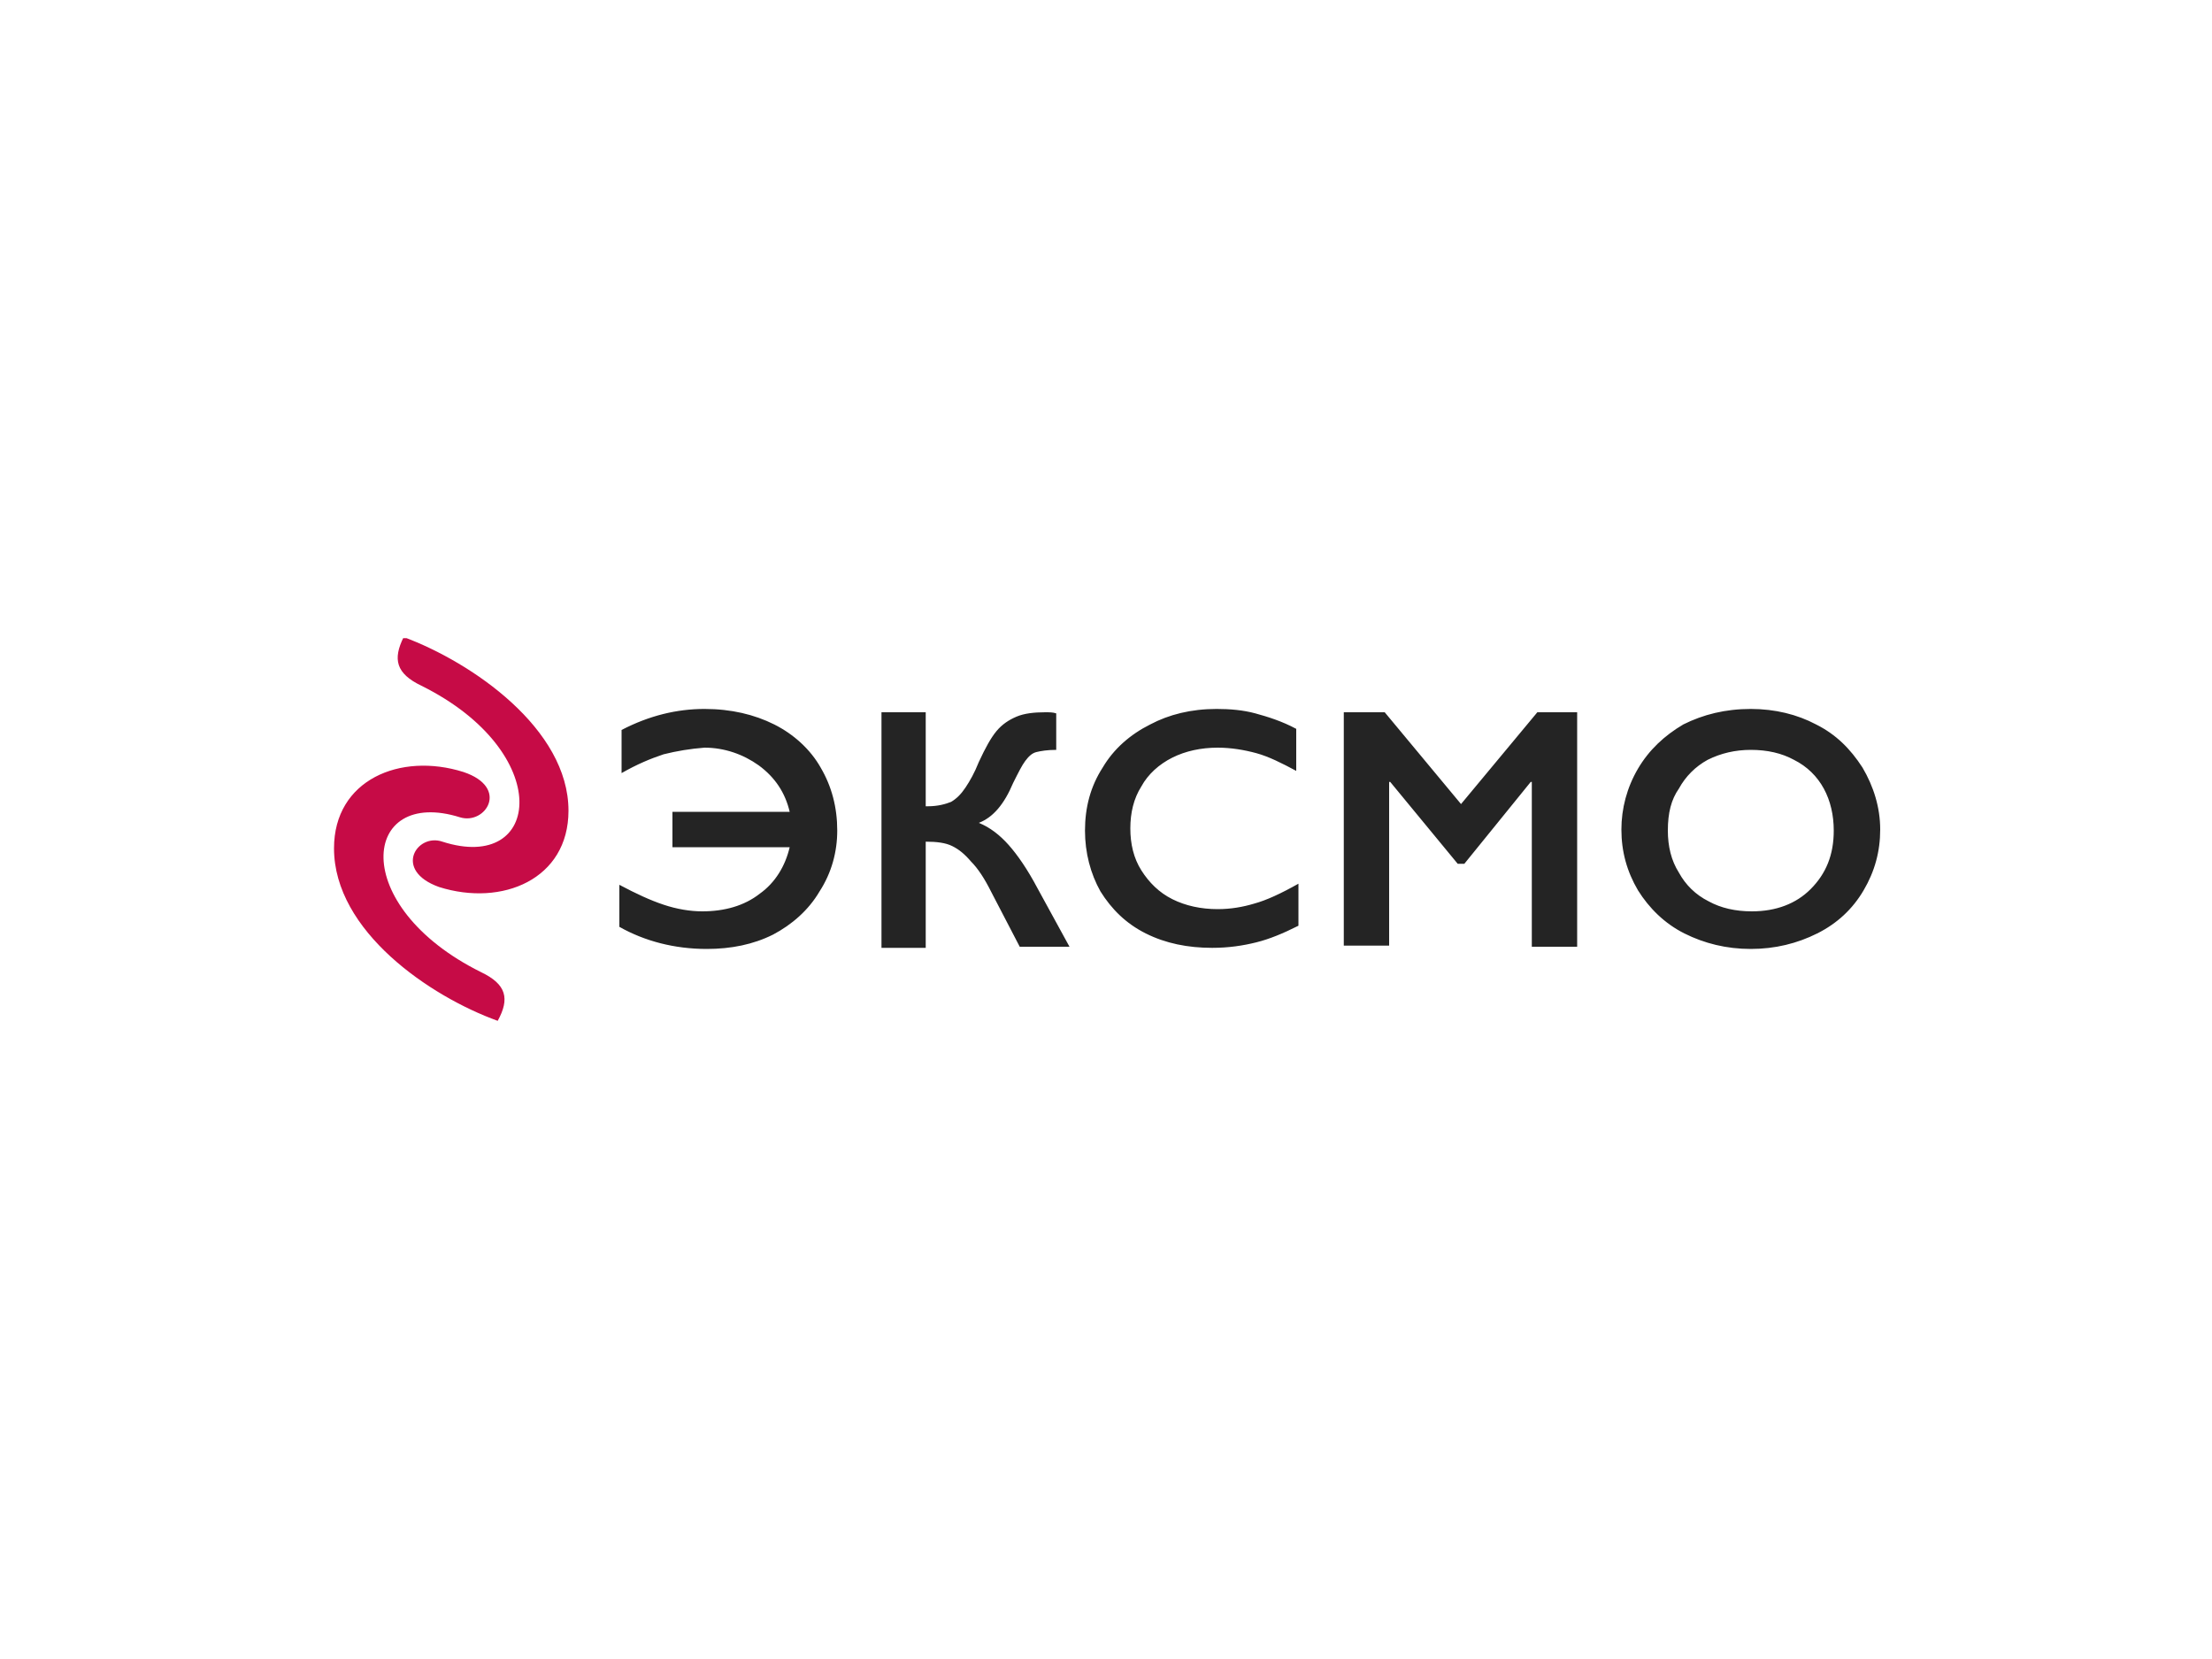 <svg enable-background="new 0 0 200 150" viewBox="0 0 200 150" xmlns="http://www.w3.org/2000/svg" xmlns:xlink="http://www.w3.org/1999/xlink"><clipPath id="a"><path d="m30 57.7h21.6v34.6h-21.6z"/></clipPath><clipPath id="b"><path d="m56 63.5h114v23.1h-114z"/></clipPath><path clip-path="url(#a)" d="m45 92.3c1.1-2 .8-3.3-1.5-4.4-12.1-6-10.8-16.8-1.9-14 2.3.7 4.5-2.7.3-4.1-5.7-1.8-11.7.7-11.7 6.9 0 7.5 8.7 13.4 14.8 15.6m6.4-19c0 6.2-6 8.7-11.7 6.9-4.2-1.5-2-4.9.3-4.1 9 2.9 10.2-8.1-1.9-14.1-2.3-1.1-2.6-2.4-1.6-4.4 6.2 2.3 14.9 8.3 14.9 15.7" fill="#c60b46"/><path clip-path="url(#b)" d="m150.8 75.1c0 1.4.3 2.7 1 3.8.6 1.1 1.5 2 2.7 2.6 1.1.6 2.4.9 3.9.9 2.2 0 4-.7 5.3-2 1.4-1.4 2.1-3.1 2.1-5.3 0-1.4-.3-2.7-.9-3.8s-1.5-2-2.7-2.6c-1.1-.6-2.4-.9-3.9-.9-1.4 0-2.7.3-3.9.9-1.1.6-2 1.5-2.6 2.6-.7 1-1 2.2-1 3.8zm7.5-11c2.2 0 4.2.5 5.9 1.4 1.8.9 3.1 2.2 4.2 3.9 1 1.7 1.6 3.6 1.6 5.6s-.5 3.8-1.5 5.5-2.4 3-4.2 3.9-3.8 1.4-6 1.4-4.2-.5-6-1.4-3.2-2.3-4.2-3.9c-1-1.7-1.5-3.5-1.5-5.5 0-1.9.5-3.8 1.5-5.5s2.4-3 4.1-4c1.8-.9 3.8-1.4 6.1-1.4zm-33.1.3 6.9 8.3 6.9-8.3h3.6v21.2h-4.1v-14.9h-.1l-6 7.4h-.6l-6.1-7.4h-.1v14.8h-4.1v-21.1zm-15.2-.3c1.2 0 2.4.1 3.5.4s2.4.7 3.7 1.4v3.8c-1.3-.7-2.5-1.3-3.6-1.6s-2.3-.5-3.5-.5c-1.5 0-2.9.3-4.1.9s-2.2 1.5-2.8 2.6c-.7 1.1-1 2.4-1 3.8s.3 2.7 1 3.8 1.6 2 2.8 2.6 2.6.9 4.1.9c1.2 0 2.3-.2 3.3-.5 1.1-.3 2.4-.9 4-1.8v3.8c-1.4.7-2.6 1.2-3.8 1.5s-2.5.5-4 .5c-2.2 0-4.2-.4-6-1.3s-3.1-2.2-4.1-3.8c-.9-1.6-1.4-3.5-1.4-5.5 0-2.1.5-4 1.6-5.7 1-1.7 2.5-3 4.3-3.9 1.7-.9 3.7-1.4 6-1.4zm-26.3.3v8.5h.2c.9 0 1.6-.2 2.1-.4.5-.3.9-.7 1.3-1.3s.8-1.3 1.2-2.3c.6-1.3 1.1-2.2 1.6-2.8s1.1-1 1.8-1.3 1.6-.4 2.6-.4c.4 0 .7 0 1 .1v3.3c-.8 0-1.4.1-1.8.2s-.7.4-1 .8-.6 1-1.1 2c-.8 1.9-1.8 3.1-3.1 3.6 1 .4 1.9 1.1 2.7 2s1.7 2.2 2.6 3.9l2.9 5.3h-4.5l-2.6-5c-.6-1.2-1.2-2.1-1.8-2.7-.6-.7-1.1-1.1-1.7-1.4s-1.4-.4-2.4-.4v9.6h-4v-21.3zm-20-.3c2.4 0 4.5.5 6.3 1.4s3.3 2.3 4.2 3.9c1 1.7 1.5 3.6 1.5 5.7 0 1.9-.5 3.8-1.6 5.5-1 1.7-2.5 3-4.2 3.9-1.8.9-3.8 1.3-6 1.3-2.9 0-5.6-.7-7.9-2v-3.8c1.5.8 2.8 1.4 4 1.8s2.4.6 3.5.6c2 0 3.8-.5 5.2-1.6 1.4-1 2.3-2.5 2.7-4.2h-10.6v-3.2h10.6c-.4-1.7-1.3-3.1-2.8-4.2-1.4-1-3.1-1.6-4.9-1.6-1.3.1-2.5.3-3.7.6-1.2.4-2.4.9-3.8 1.7v-3.9c2.5-1.3 5-1.9 7.5-1.9z" fill="#242424"/></svg>